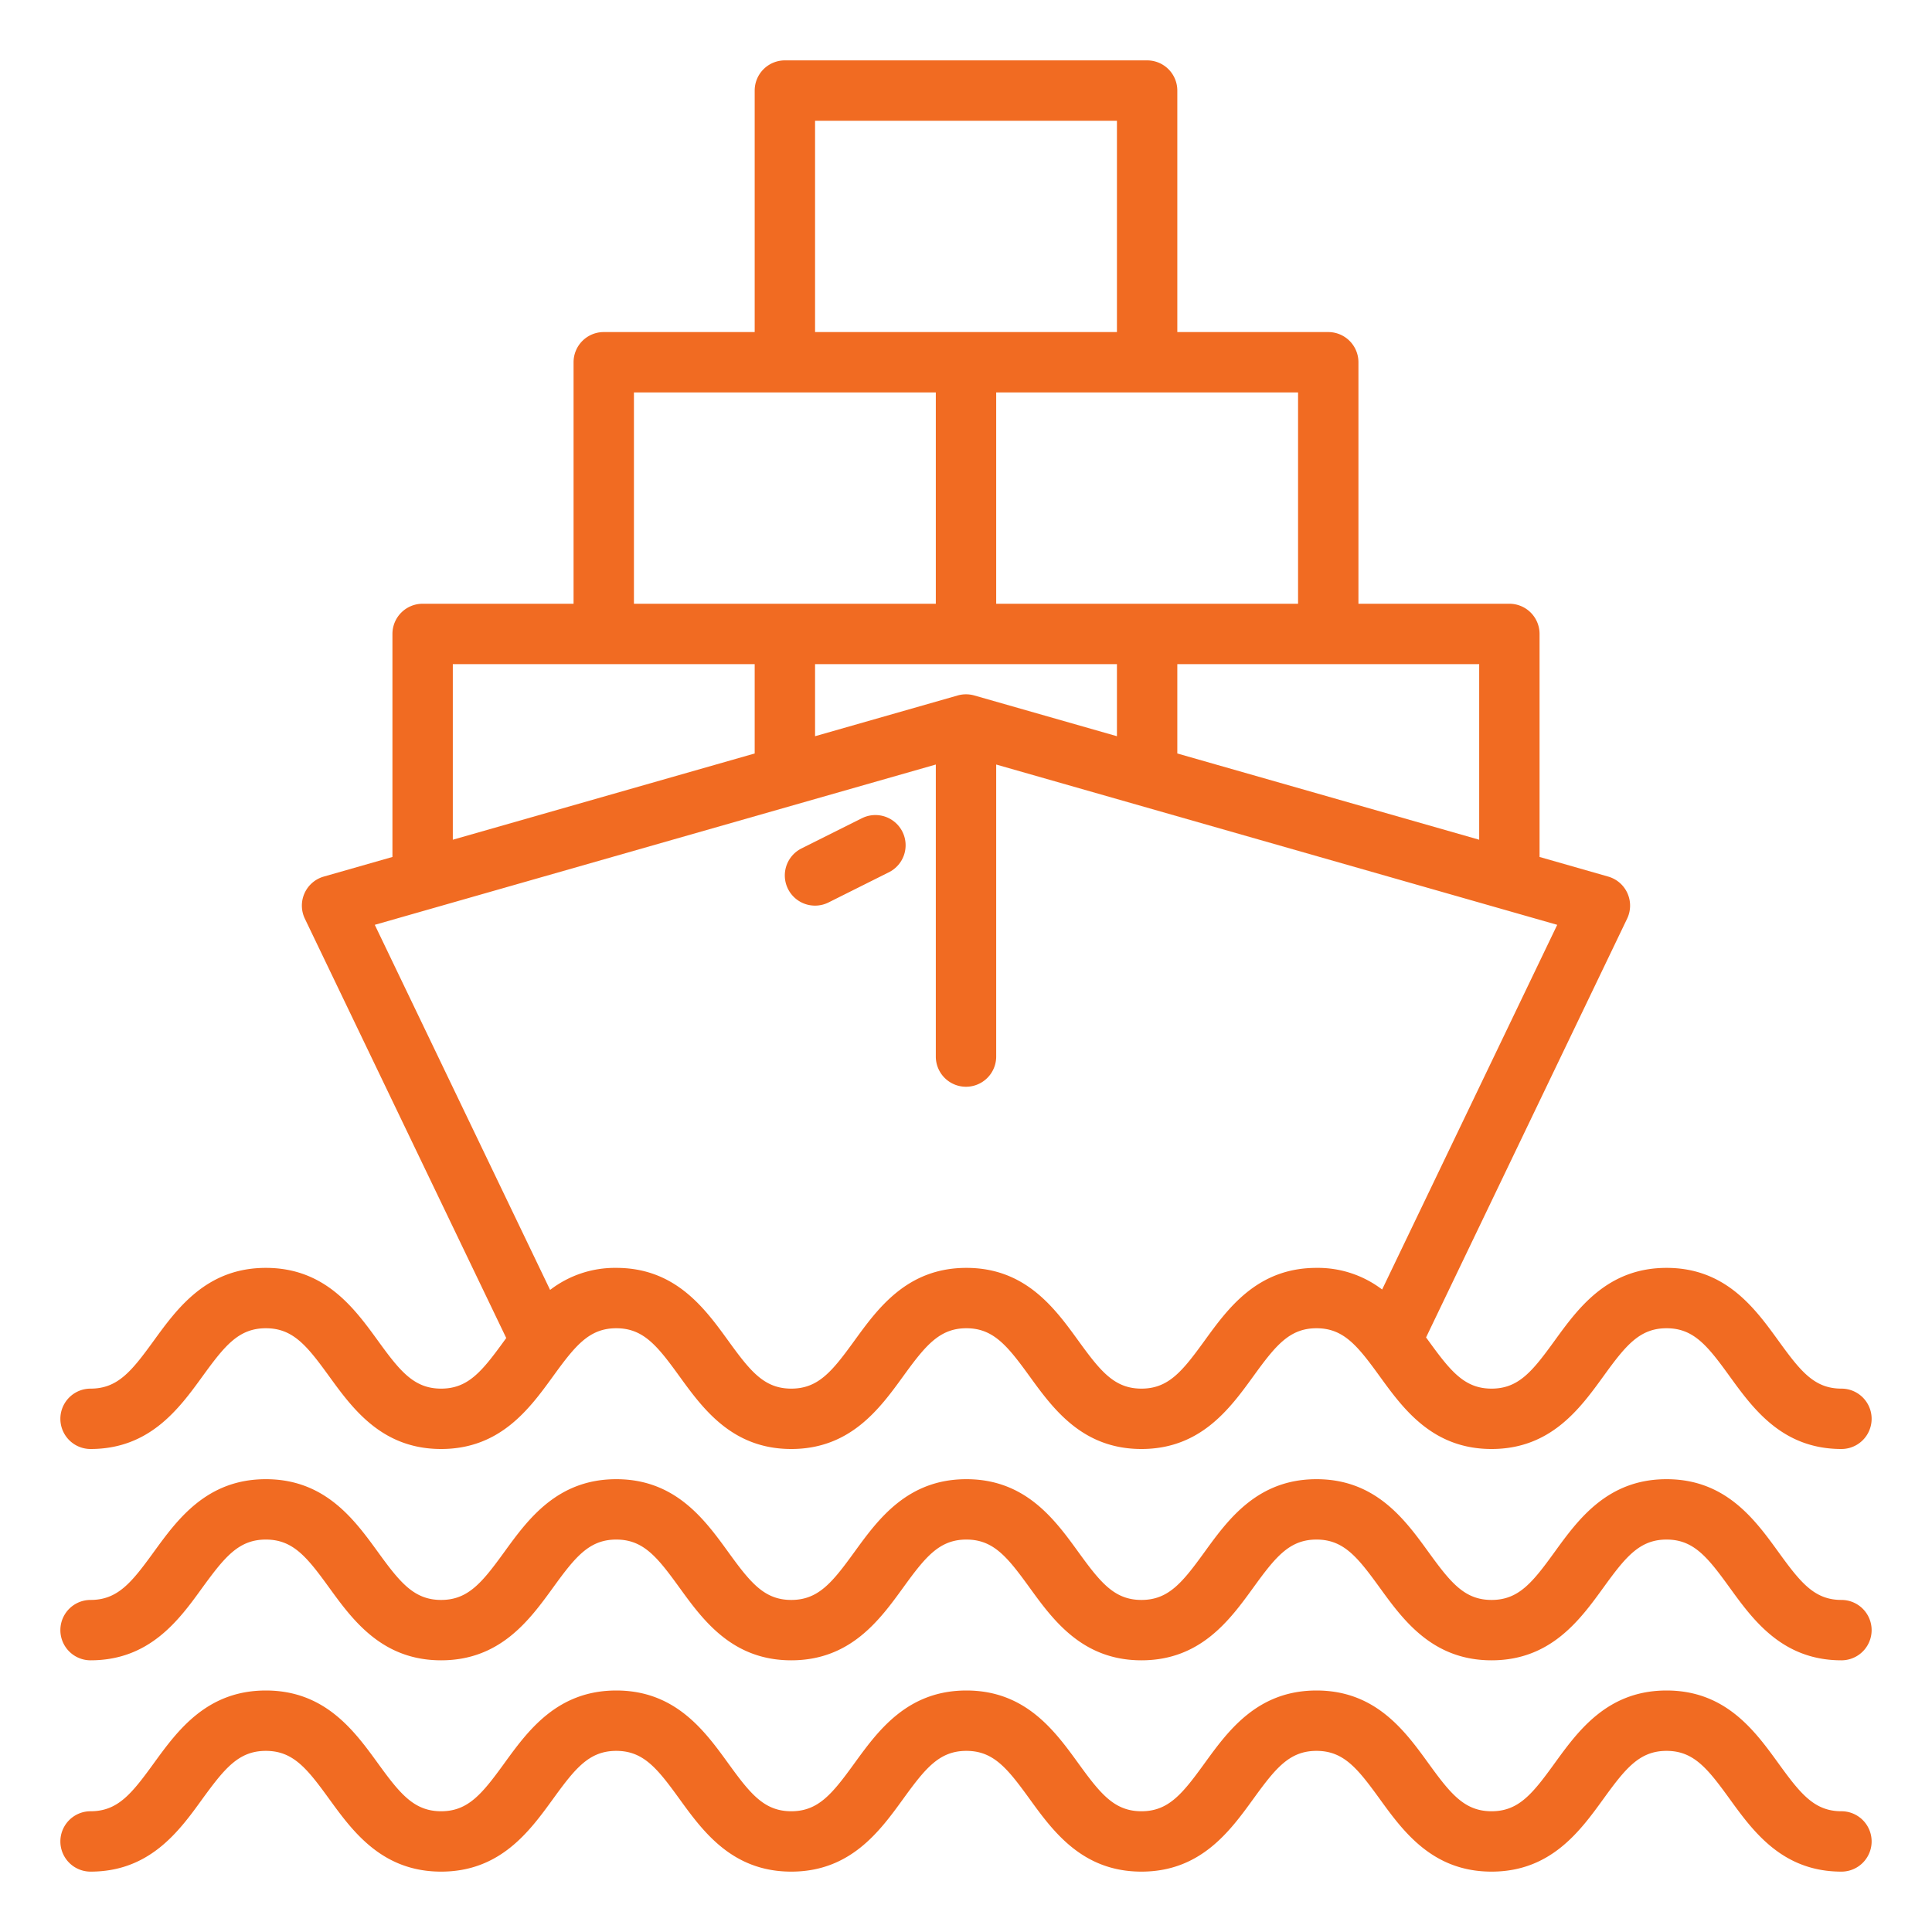 <svg xmlns="http://www.w3.org/2000/svg" viewBox="0 0 64 64" width="300" height="300" version="1.1" xmlns:xlink="http://www.w3.org/1999/xlink" xmlns:svgjs="http://svgjs.dev/svgjs"><g width="100%" height="100%" transform="matrix(1,0,0,1,0,0)"><g id="Cargo_ship-2" data-name="Cargo ship"><path d="M61,62c-1.959,0-2.928-1.338-3.707-2.414C56.56,58.573,56.1,58,55.207,58s-1.355.573-2.089,1.587C52.339,60.662,51.37,62,49.41,62s-2.93-1.338-3.709-2.413C44.966,58.573,44.507,58,43.611,58s-1.355.573-2.09,1.587C40.742,60.662,39.772,62,37.812,62s-2.93-1.338-3.709-2.413C33.368,58.573,32.909,58,32.013,58s-1.356.573-2.091,1.587C29.143,60.662,28.173,62,26.212,62s-2.929-1.338-3.708-2.413C21.77,58.573,21.311,58,20.415,58s-1.356.573-2.091,1.587C17.544,60.662,16.574,62,14.613,62S11.68,60.662,10.9,59.587C10.165,58.573,9.705,58,8.807,58s-1.359.573-2.1,1.588C5.933,60.662,4.961,62,3,62a1,1,0,0,1,0-2c.9,0,1.358-.573,2.094-1.588C5.874,57.338,6.845,56,8.807,56s2.932,1.338,3.712,2.412c.735,1.015,1.2,1.588,2.094,1.588s1.356-.573,2.092-1.587c.779-1.075,1.75-2.413,3.71-2.413s2.93,1.338,3.709,2.413C24.858,59.427,25.317,60,26.212,60s1.356-.573,2.091-1.587c.78-1.075,1.75-2.413,3.71-2.413s2.93,1.338,3.709,2.413C36.457,59.427,36.916,60,37.812,60s1.355-.573,2.09-1.587C40.681,57.338,41.651,56,43.611,56s2.93,1.338,3.709,2.413C48.055,59.427,48.514,60,49.41,60s1.354-.573,2.088-1.587C52.277,57.338,53.247,56,55.207,56s2.927,1.338,3.706,2.413C59.647,59.427,60.105,60,61,60a1,1,0,0,1,0,2Z" fill="#f16b22" fill-opacity="1" data-original-color="#000000ff" stroke="none" stroke-opacity="1"/><path d="M61,55c-1.959,0-2.928-1.338-3.707-2.414C56.56,51.573,56.1,51,55.207,51s-1.355.573-2.089,1.587C52.339,53.662,51.37,55,49.41,55s-2.93-1.338-3.709-2.413C44.966,51.573,44.507,51,43.611,51s-1.355.573-2.09,1.587C40.742,53.662,39.772,55,37.812,55s-2.93-1.338-3.709-2.413C33.368,51.573,32.909,51,32.013,51s-1.356.573-2.091,1.587C29.143,53.662,28.173,55,26.212,55s-2.929-1.338-3.708-2.413C21.77,51.573,21.311,51,20.415,51s-1.356.573-2.091,1.587C17.544,53.662,16.574,55,14.613,55S11.68,53.662,10.9,52.587C10.165,51.573,9.705,51,8.807,51s-1.359.573-2.1,1.588C5.933,53.662,4.961,55,3,55a1,1,0,0,1,0-2c.9,0,1.358-.573,2.094-1.588C5.874,50.338,6.845,49,8.807,49s2.932,1.338,3.712,2.412c.735,1.015,1.2,1.588,2.094,1.588s1.356-.573,2.092-1.587c.779-1.075,1.75-2.413,3.71-2.413s2.93,1.338,3.709,2.413C24.858,52.427,25.317,53,26.212,53s1.356-.573,2.091-1.587c.78-1.075,1.75-2.413,3.71-2.413s2.93,1.338,3.709,2.413C36.457,52.427,36.916,53,37.812,53s1.355-.573,2.09-1.587C40.681,50.338,41.651,49,43.611,49s2.93,1.338,3.709,2.413C48.055,52.427,48.514,53,49.41,53s1.354-.573,2.088-1.587C52.277,50.338,53.247,49,55.207,49s2.927,1.338,3.706,2.413C59.647,52.427,60.105,53,61,53a1,1,0,0,1,0,2Z" fill="#f16b22" fill-opacity="1" data-original-color="#000000ff" stroke="none" stroke-opacity="1"/><path d="M61,46c-.9,0-1.353-.573-2.087-1.587C58.134,43.338,57.165,42,55.207,42s-2.93,1.338-3.709,2.413C50.764,45.427,50.305,46,49.41,46s-1.355-.573-2.09-1.587l-.08-.109L53.9,30.433a1,1,0,0,0-.626-1.395L51,28.388V21a1,1,0,0,0-1-1H45V12a1,1,0,0,0-1-1H39V3a1,1,0,0,0-1-1H26a1,1,0,0,0-1,1v8H20a1,1,0,0,0-1,1v8H14a1,1,0,0,0-1,1v7.388l-2.275.65a1,1,0,0,0-.626,1.395L16.77,44.324l-.065.089C15.969,45.427,15.51,46,14.613,46s-1.359-.573-2.094-1.588C11.739,43.338,10.768,42,8.807,42s-2.933,1.338-3.713,2.412C4.358,45.427,3.9,46,3,46a1,1,0,0,0,0,2c1.961,0,2.933-1.338,3.712-2.412C7.448,44.573,7.909,44,8.807,44s1.358.573,2.093,1.587C11.68,46.662,12.651,48,14.613,48s2.931-1.338,3.711-2.413C19.059,44.573,19.519,44,20.415,44s1.355.573,2.089,1.587C23.283,46.662,24.253,48,26.212,48s2.931-1.338,3.71-2.413c.735-1.014,1.2-1.587,2.091-1.587s1.355.573,2.09,1.587C34.882,46.662,35.852,48,37.812,48s2.93-1.338,3.709-2.413C42.256,44.573,42.715,44,43.611,44s1.355.573,2.09,1.587C46.48,46.662,47.45,48,49.41,48s2.929-1.338,3.708-2.413C53.852,44.573,54.311,44,55.207,44s1.353.573,2.086,1.586C58.072,46.662,59.041,48,61,48a1,1,0,0,0,0-2ZM49,27.817,39,24.96V22H49ZM32.275,23.038a1.008,1.008,0,0,0-.55,0L27,24.388V22H37v2.388ZM43,20H33V13H43ZM27,4H37v7H27Zm-6,9H31v7H21Zm-6,9H25v2.96L15,27.817ZM43.611,42c-1.96,0-2.93,1.338-3.709,2.413C39.167,45.427,38.708,46,37.812,46s-1.355-.573-2.09-1.587C34.943,43.338,33.973,42,32.013,42s-2.93,1.338-3.71,2.413C27.568,45.427,27.109,46,26.212,46s-1.354-.573-2.088-1.587C23.345,43.338,22.375,42,20.415,42a3.518,3.518,0,0,0-2.192.73L12.415,30.636,31,25.326V35a1,1,0,0,0,2,0V25.326l18.585,5.31-5.8,12.081A3.513,3.513,0,0,0,43.611,42Z" fill="#f16b22" fill-opacity="1" data-original-color="#000000ff" stroke="none" stroke-opacity="1"/><path d="M27,30a1,1,0,0,1-.448-1.895l2-1a1,1,0,1,1,.894,1.79l-2,1A1,1,0,0,1,27,30Z" fill="#f16b22" fill-opacity="1" data-original-color="#000000ff" stroke="none" stroke-opacity="1"/></g></g></svg>
